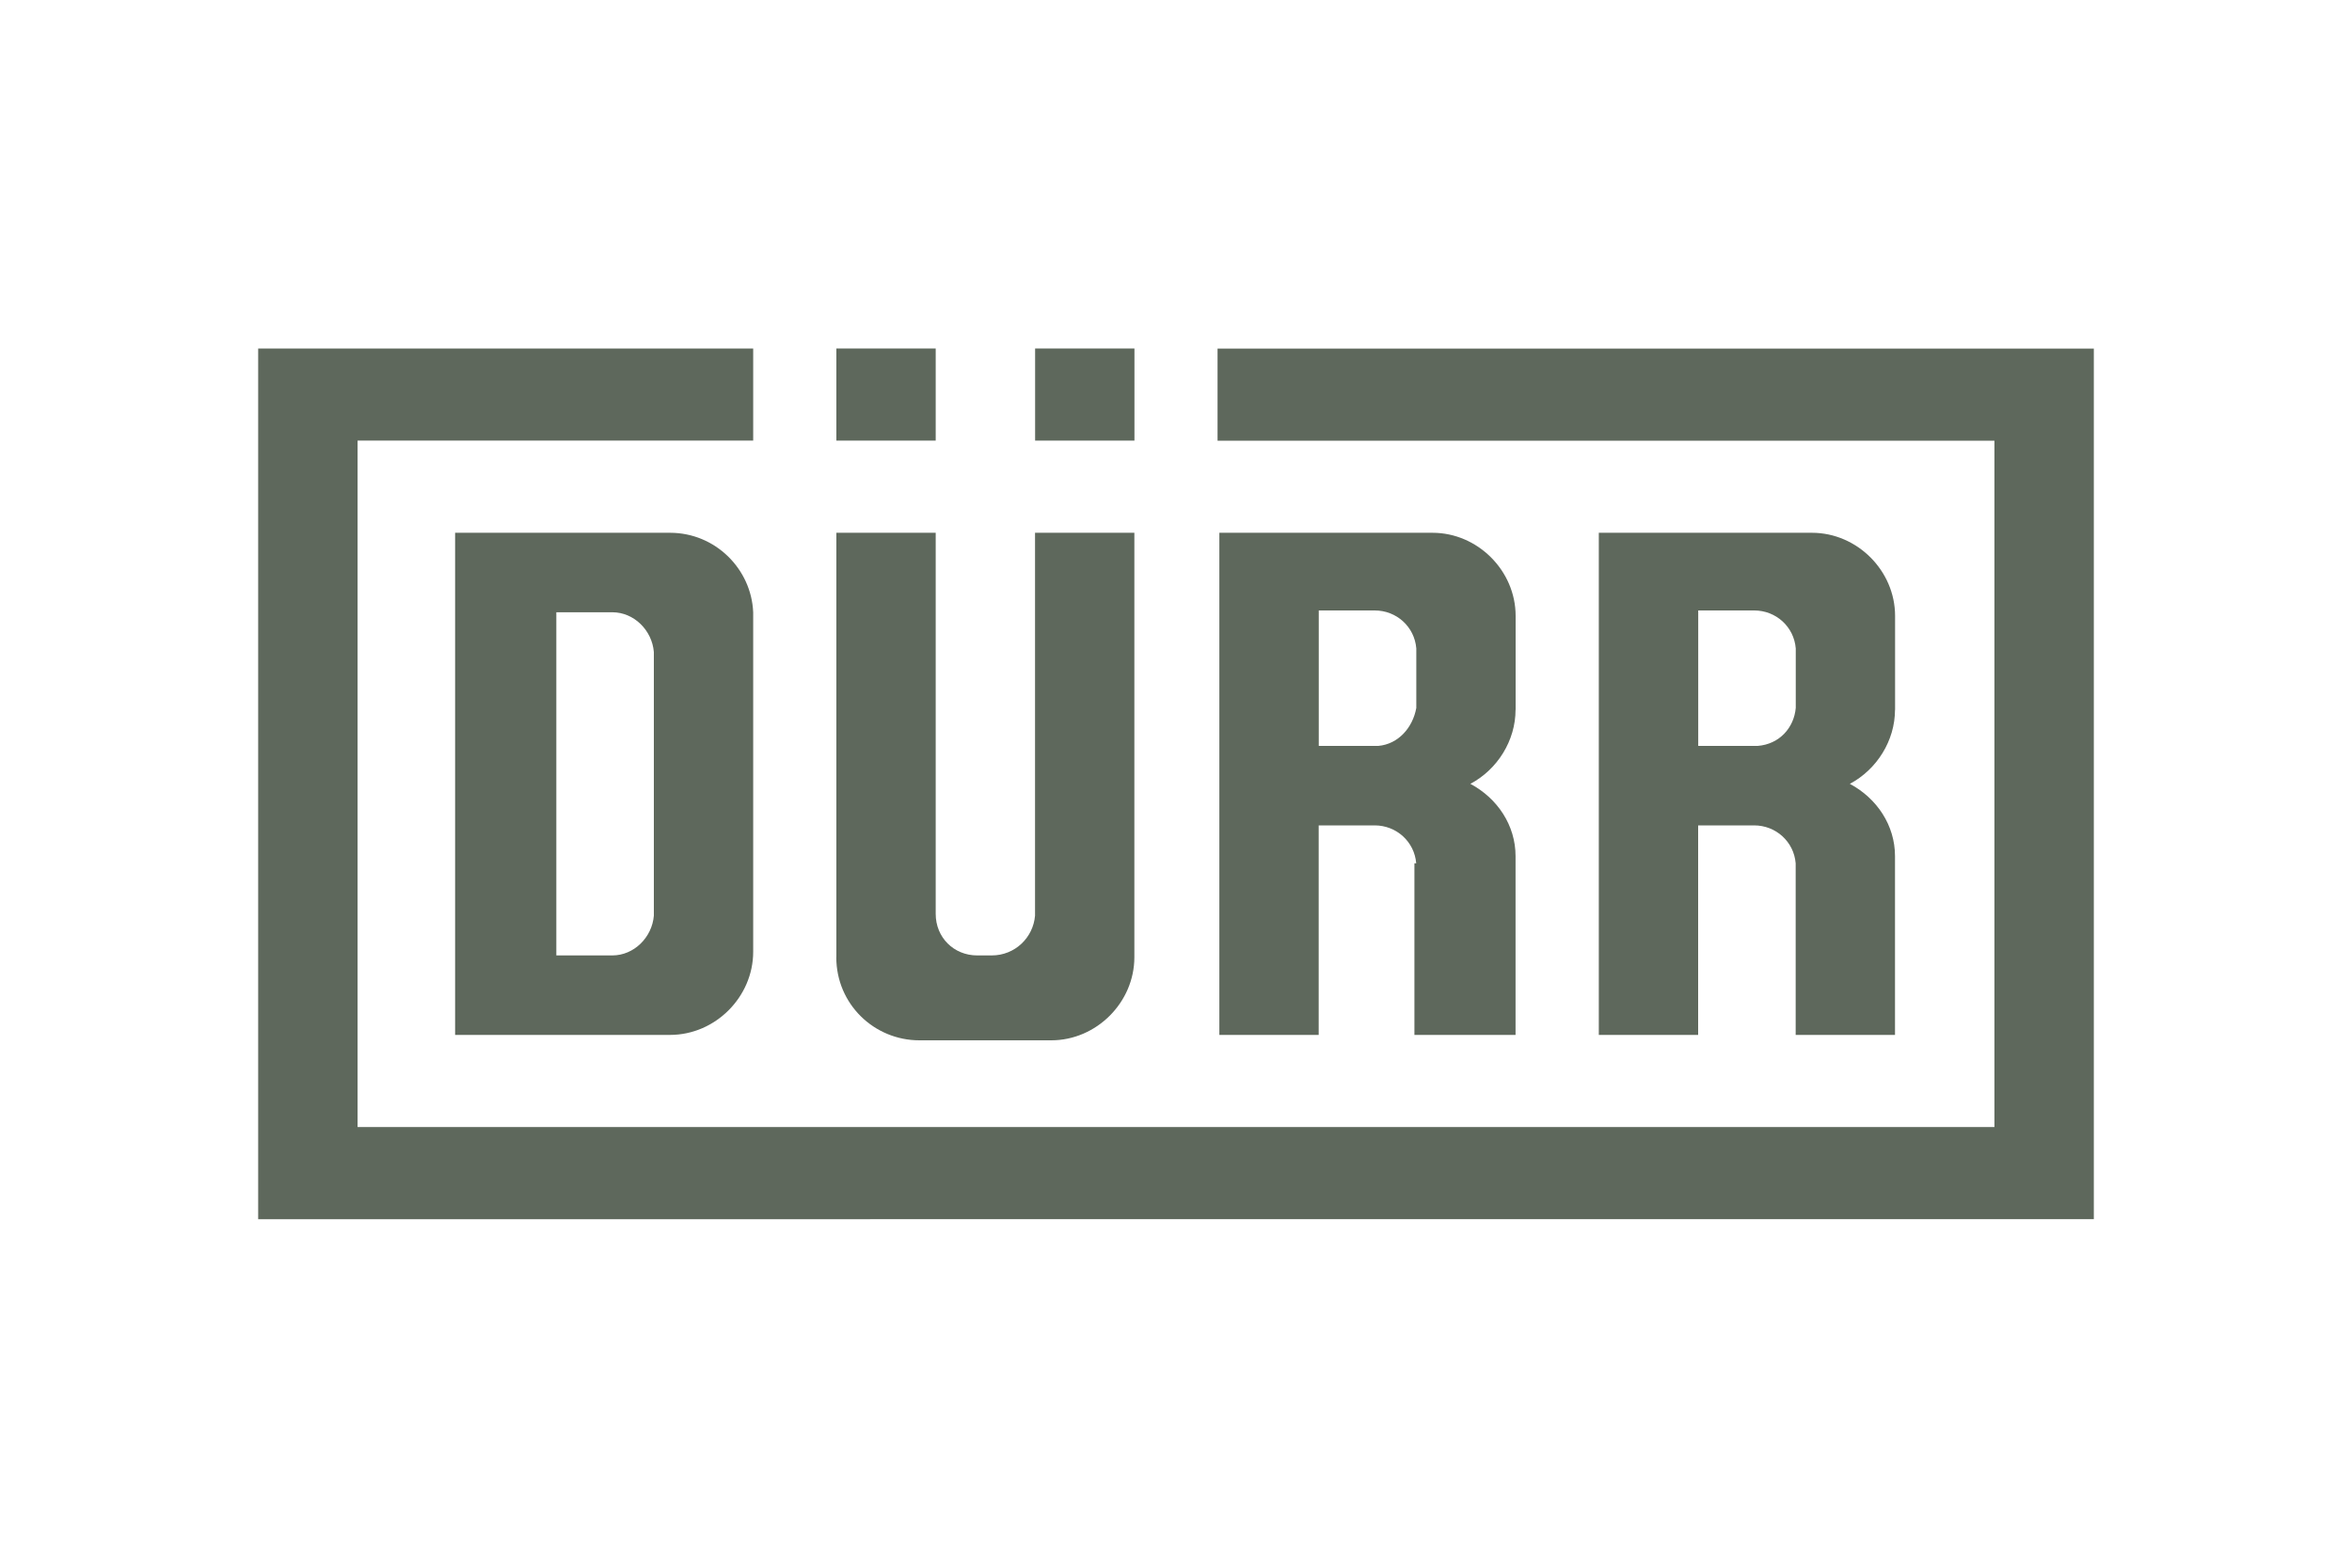 <svg xmlns="http://www.w3.org/2000/svg" id="logos" width="300" height="200" viewBox="0 0 300 200"><defs><style>      .cls-1 {        fill: #5e685c;      }    </style></defs><g id="duerr"><path class="cls-1" d="M241.72,90.55v-11.98c0-5.76-4.84-10.6-10.6-10.6h-27.19v64.06h12.67v-26.73h7.14c2.77,0,5.07,2.07,5.3,4.84v21.89h12.67v-22.81c0-3.92-2.3-7.37-5.76-9.22,3.46-1.84,5.76-5.53,5.76-9.45Zm-12.67-.23c-.23,2.53-2.07,4.61-4.84,4.84h-7.6v-17.28h7.14c2.77,0,5.07,2.07,5.3,4.84v7.6Z"></path><rect class="cls-1" x="106.68" y="44.46" width="12.67" height="11.75"></rect><rect class="cls-1" x="132.03" y="44.46" width="12.67" height="11.75"></rect><path class="cls-1" d="M32.93,44.46h63.14v11.75H45.61v87.57H254.39V56.22h-99.09v-11.75h111.77v111.07H32.93V44.46"></path><path class="cls-1" d="M78.1,121.89c2.77,0,5.07-2.3,5.3-5.07v-33.64c-.23-2.77-2.53-5.07-5.3-5.07h-7.14v43.78h7.14m-20.05-53.92h27.42c5.76,0,10.37,4.61,10.6,10.14v43.32c0,5.76-4.84,10.6-10.6,10.6h-27.42s0-64.06,0-64.06Z"></path><path class="cls-1" d="M106.68,122.12v-54.15h12.67v48.62c0,3,2.3,5.3,5.3,5.3h1.84c3,0,5.3-2.3,5.53-5.07v-48.85h12.67v54.15c0,5.76-4.84,10.6-10.6,10.6h-16.82c-5.76,0-10.6-4.61-10.6-10.6"></path><path class="cls-1" d="M193.32,90.55v-11.98c0-5.76-4.84-10.6-10.6-10.6h-27.19v64.06h12.67v-26.73h7.14c2.77,0,5.07,2.07,5.3,4.84h-.23v21.89h12.9v-22.81c0-3.92-2.3-7.37-5.76-9.22,3.46-1.84,5.76-5.53,5.76-9.45Zm-12.67-.23c-.46,2.53-2.3,4.61-4.84,4.84h-7.6v-17.28h7.14c2.77,0,5.07,2.07,5.3,4.84v7.6Z"></path></g></svg>